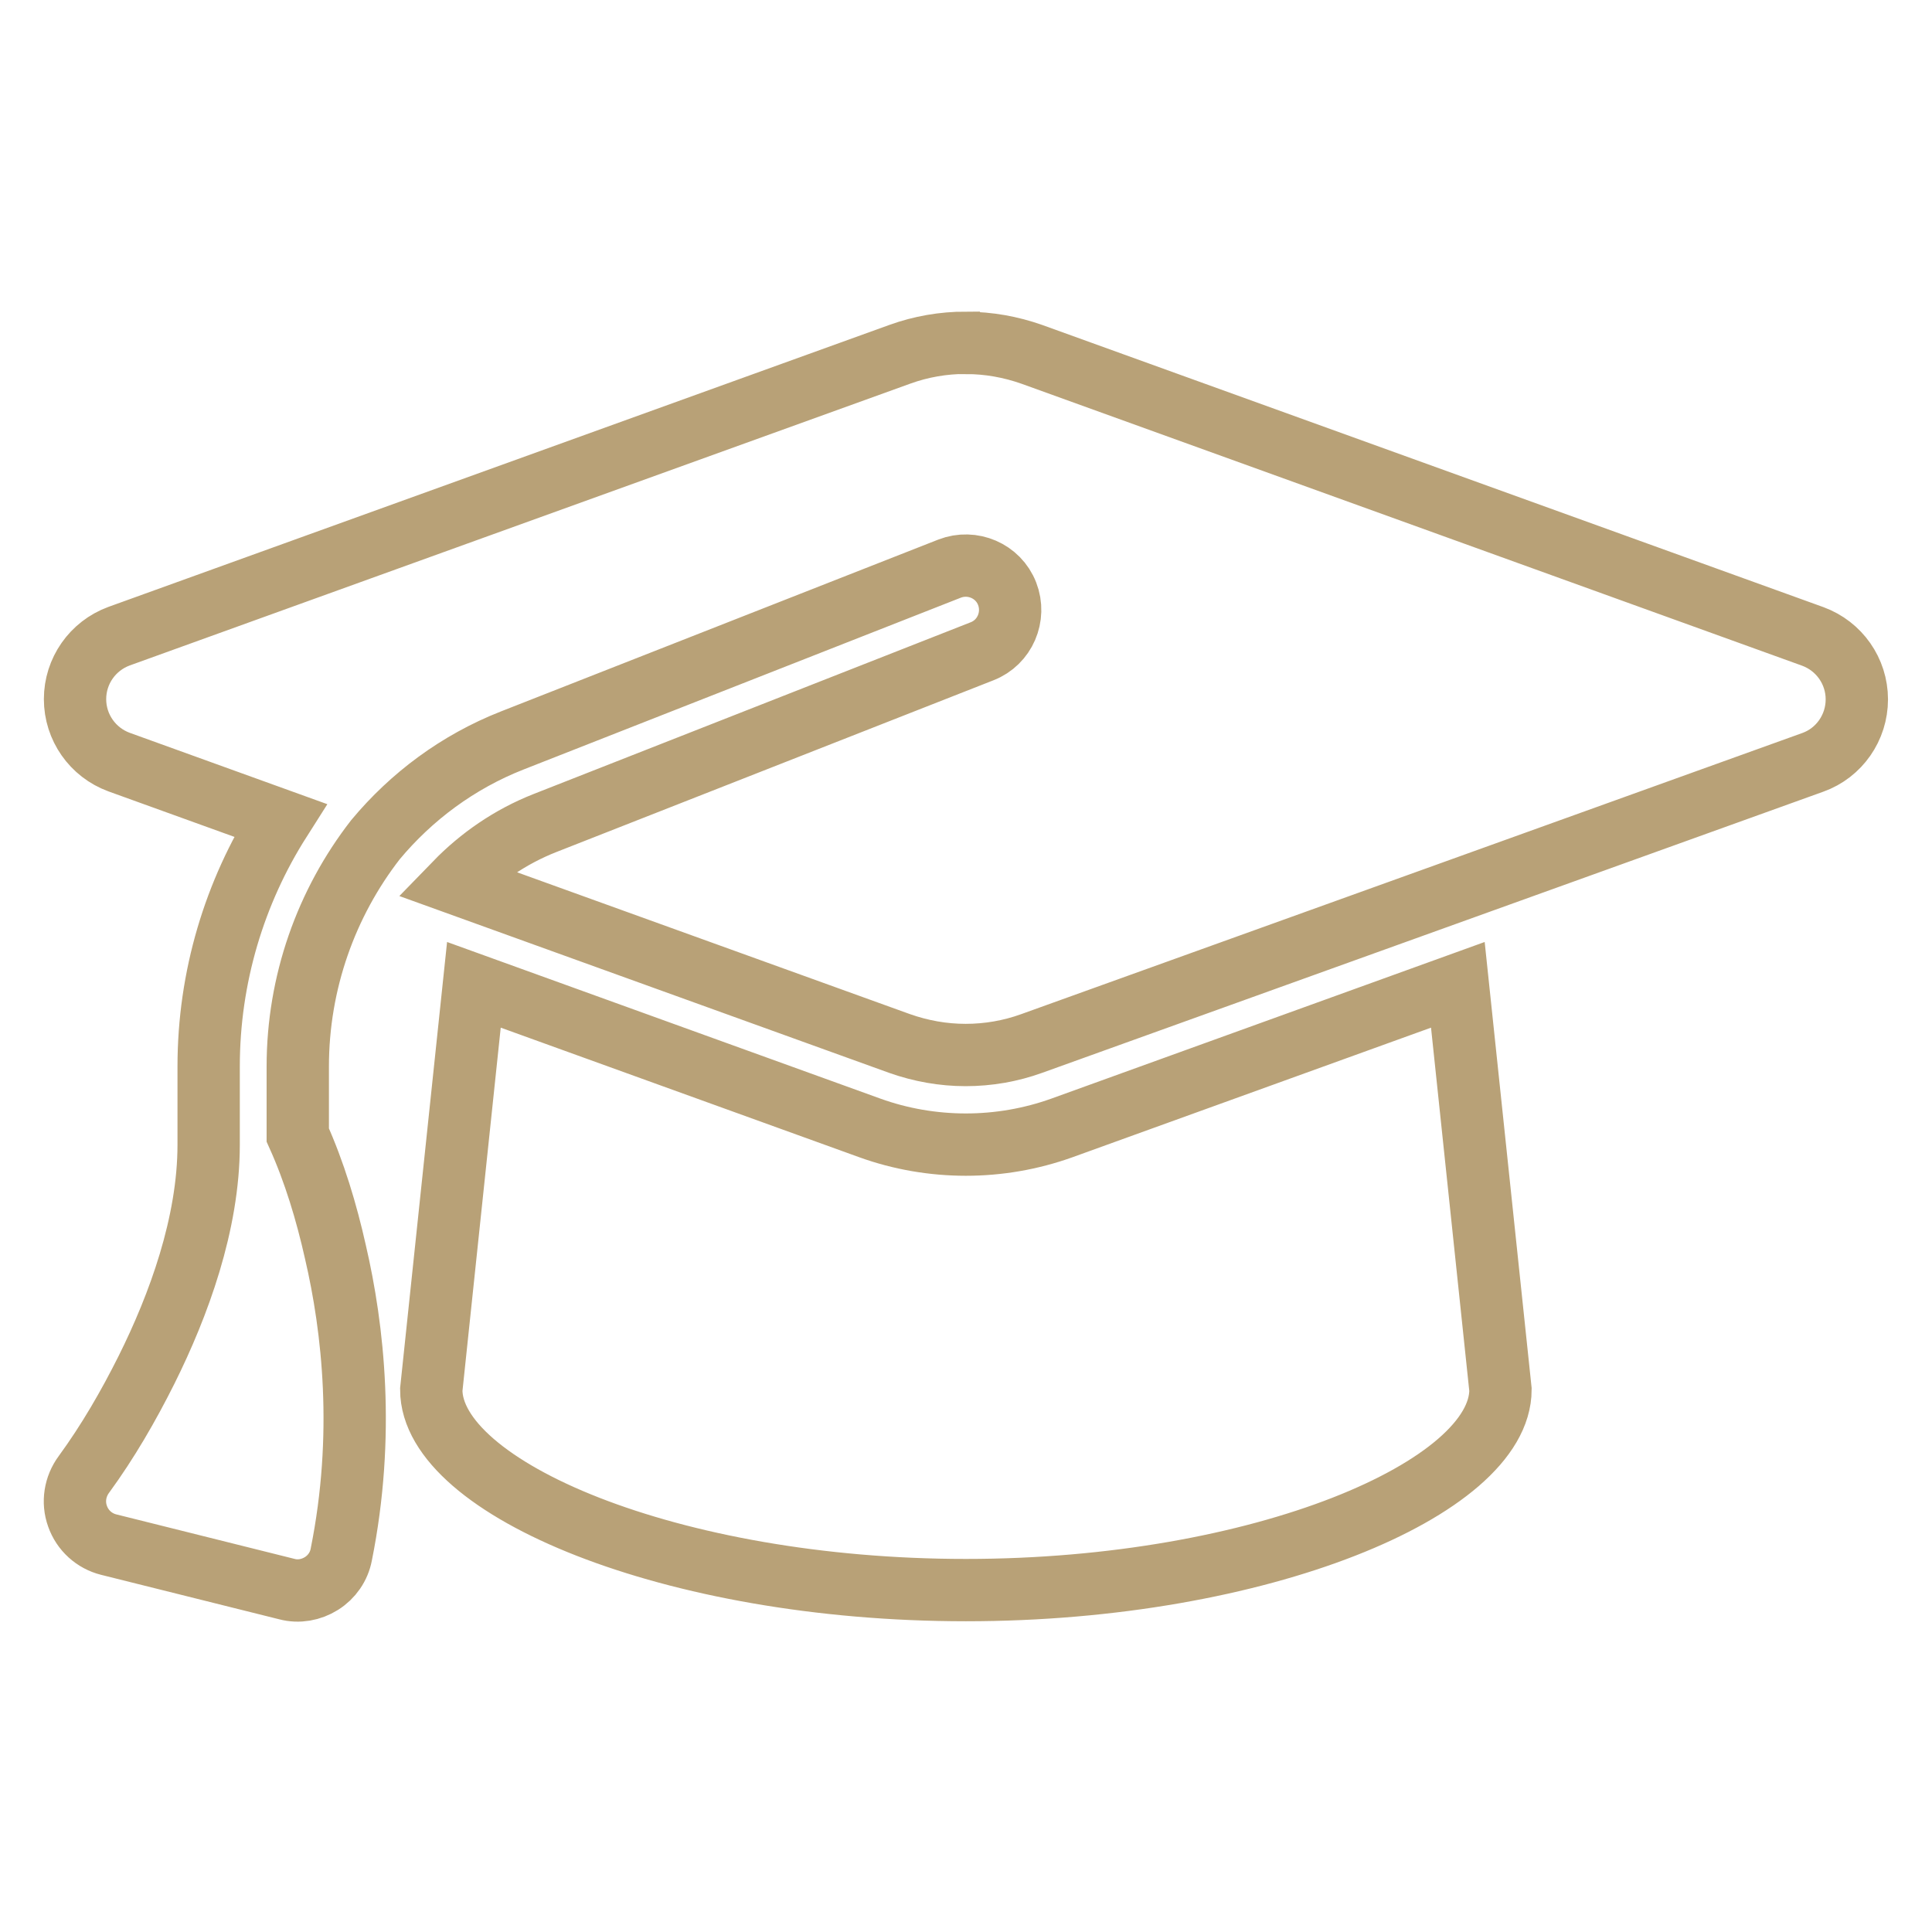 <?xml version="1.0" encoding="UTF-8"?>
<svg xmlns="http://www.w3.org/2000/svg" id="uuid-0a0f2344-4e19-46e4-a940-a7388d93a010" viewBox="0 0 155 155">
  <path d="m77.49,27.5c-1.81,0-3.6.31-5.29.92L9.55,51.04c-2.12.78-3.53,2.79-3.53,5.05s1.41,4.27,3.53,5.05l12.93,4.67c-3.66,5.76-5.74,12.58-5.74,19.75v6.28c0,6.34-2.41,12.89-4.98,18.05-1.45,2.9-3.1,5.76-5.03,8.4-.71.96-.92,2.21-.51,3.35.4,1.14,1.34,1.99,2.5,2.28l14.3,3.57c.94.25,1.94.07,2.77-.45s1.41-1.36,1.59-2.32c1.92-9.56.96-18.14-.47-24.28-.71-3.17-1.68-6.41-3.02-9.38v-5.49c0-6.75,2.28-13.11,6.23-18.2,2.88-3.46,6.61-6.25,10.99-7.97l35.07-13.78c1.83-.71,3.91.18,4.62,2.01s-.18,3.91-2.01,4.62l-35.07,13.78c-2.77,1.09-5.2,2.77-7.19,4.82l35.65,12.87c1.7.6,3.48.92,5.29.92s3.6-.31,5.29-.92l62.68-22.56c2.12-.76,3.53-2.79,3.53-5.05s-1.41-4.27-3.53-5.05l-62.65-22.63c-1.7-.6-3.48-.92-5.29-.92Zm-42.89,83.99c0,7.88,19.21,16.08,42.89,16.08s42.89-8.2,42.89-16.08l-3.42-32.48-31.76,11.48c-2.48.89-5.09,1.34-7.71,1.34s-5.25-.45-7.71-1.34l-31.76-11.48-3.42,32.48Z" fill="none" stroke="#b8a177" stroke-miterlimit="10" stroke-width="5"></path>
</svg>
